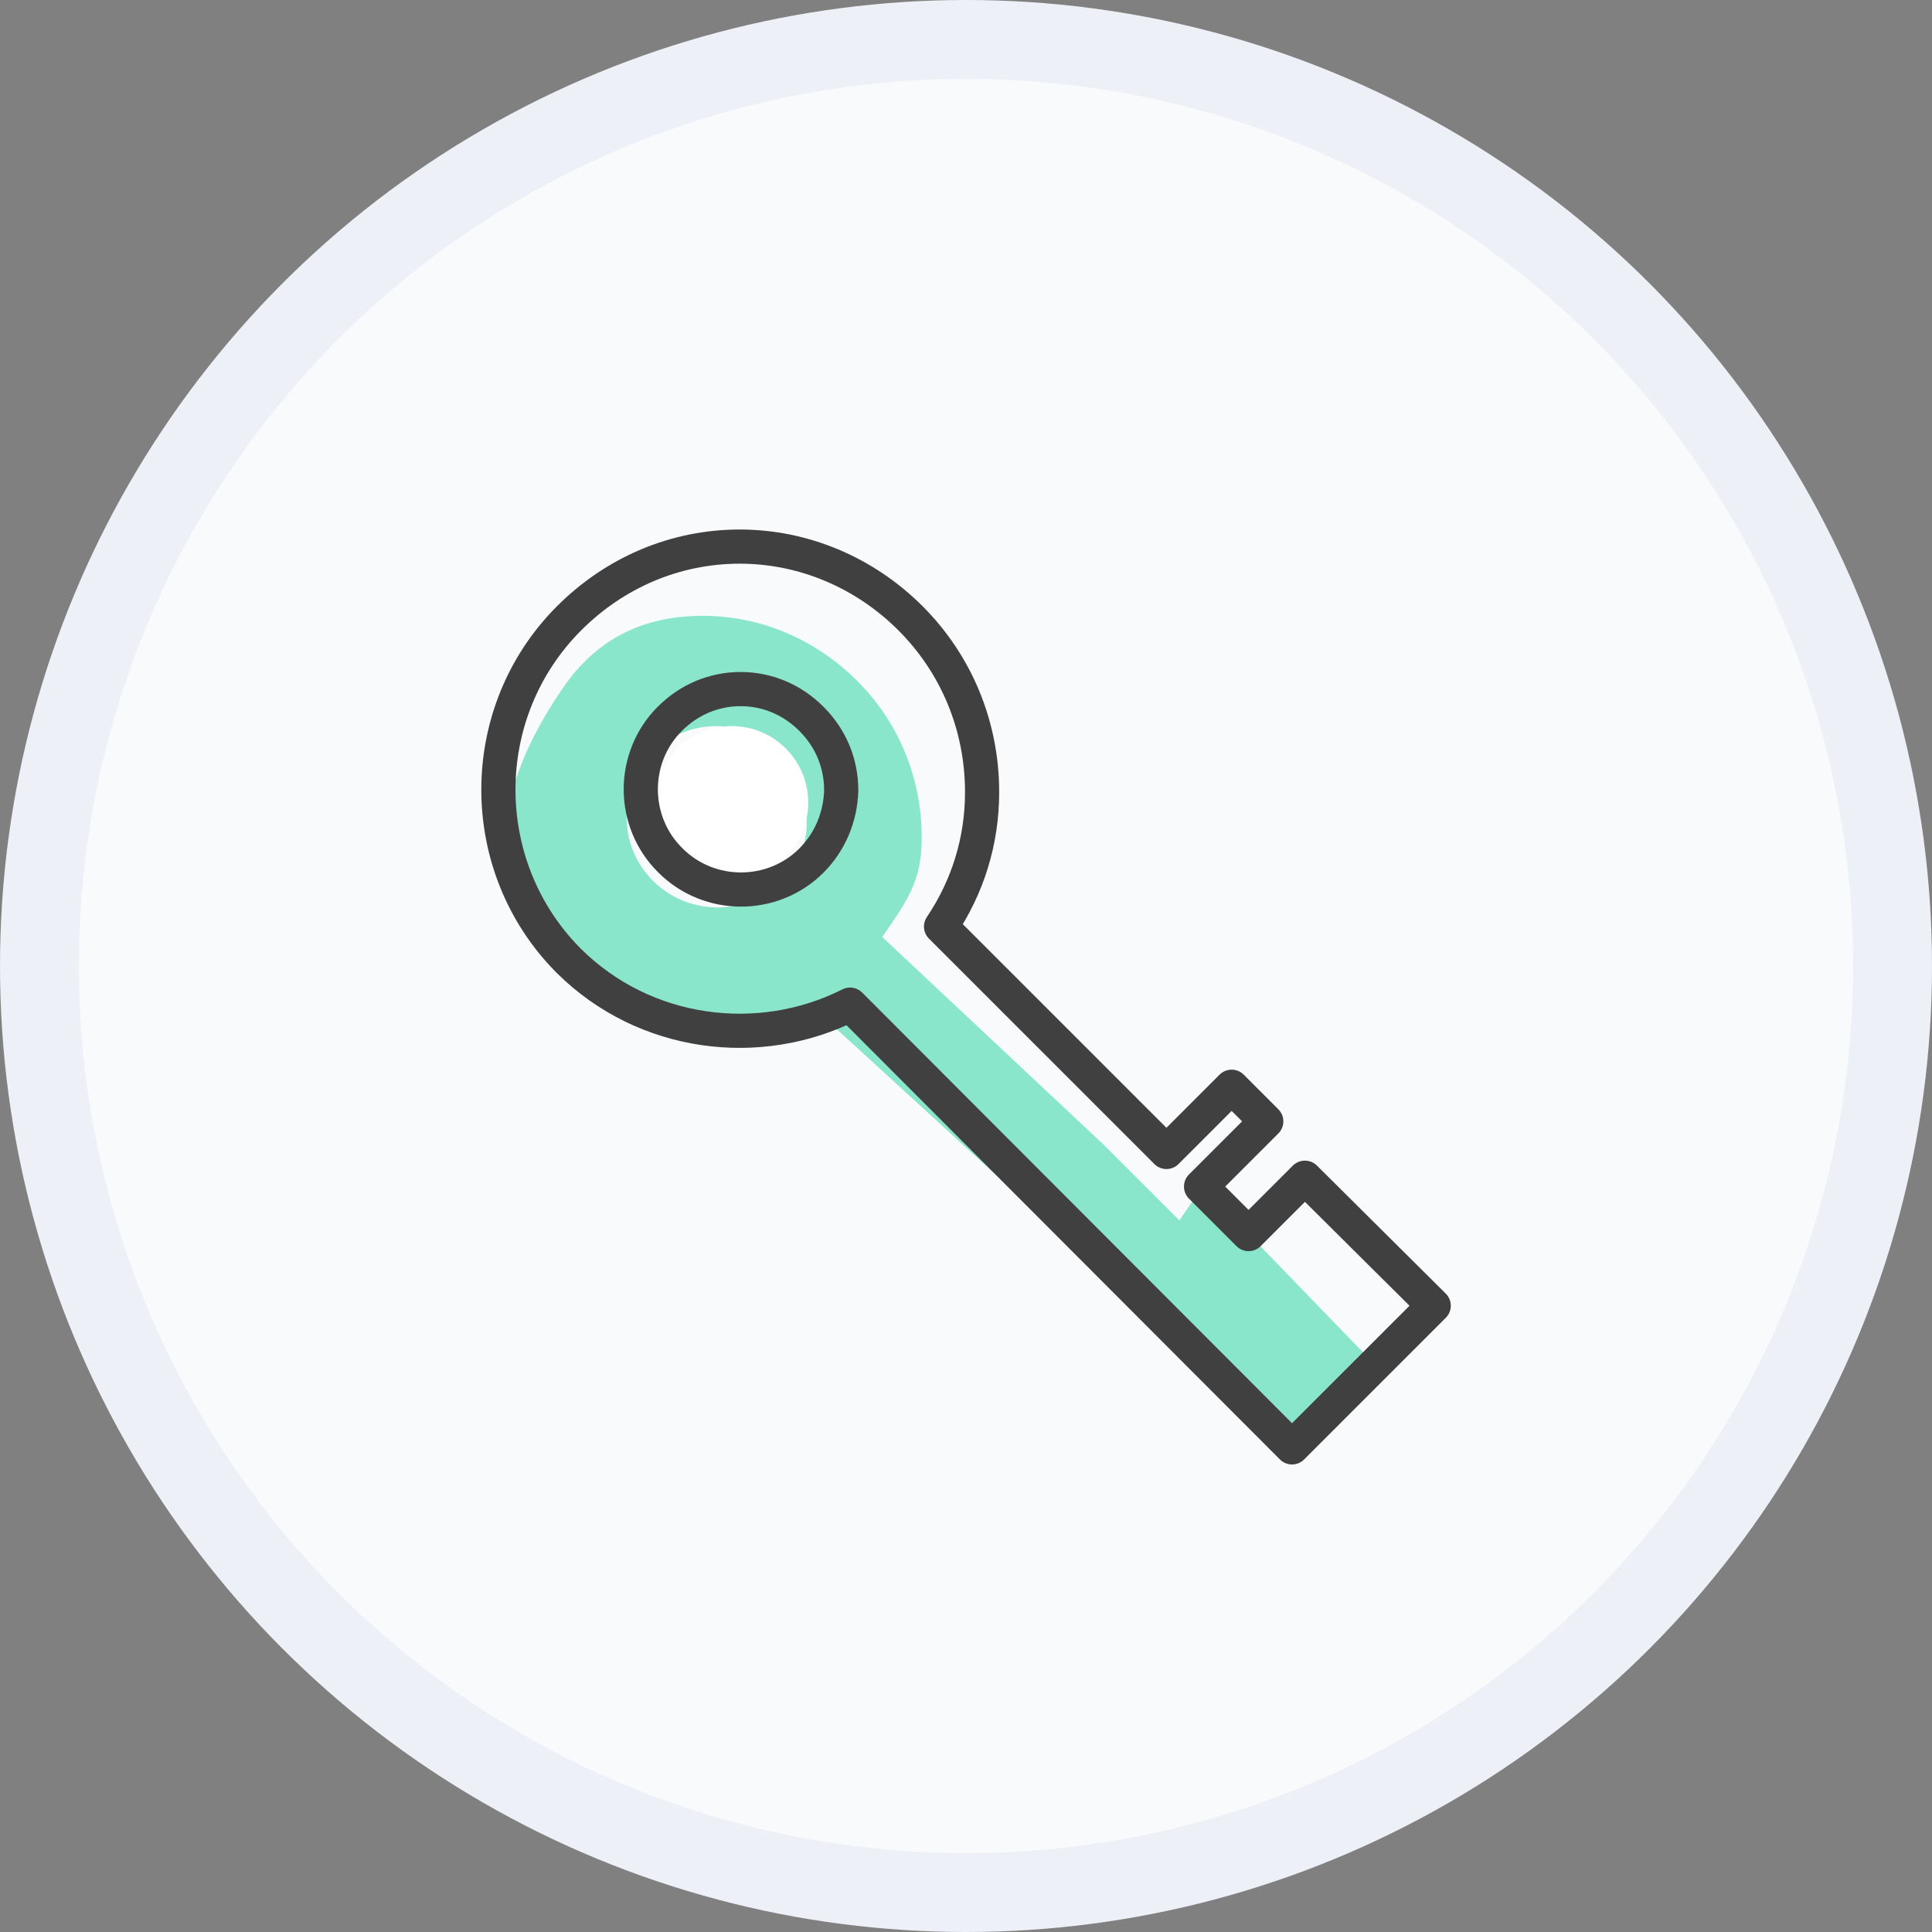 <svg version="1.1" id="Layer_1" xmlns="http://www.w3.org/2000/svg" xmlns:xlink="http://www.w3.org/1999/xlink" x="0px" y="0px"
	 viewBox="0 0 240 240" style="enable-background:new 0 0 240 240;" xml:space="preserve">
<rect x="0" y="0" width="240" height="240" fill="#808080" stroke="none"/>
<style type="text/css">
	.st0{fill:#EDF1F7;}
	.st1{fill:#F9FAFC;}
	.st2{fill:#8AE6CA;}
	.st3{fill:#FFFFFF;}
	.st4{fill:none;stroke:#404040;stroke-width:4.245;stroke-linecap:round;stroke-linejoin:round;stroke-miterlimit:10;}
</style>
<g>
	<g>
		<circle class="st0" cx="120" cy="120" r="120"/>
	</g>
	<g>
		<circle class="st1" cx="120" cy="120" r="110.2"/>
	</g>
	<g>
		<path class="st2" d="M137.1,142.2l-27.5-25.8c3-4.4,4.9-6.8,4.9-12.3c0-7.4-2.8-14.3-8-19.5c-5.2-5.2-12-8.1-19.2-8.1
			c-7.2,0-13.1,2.7-17.4,9c-8.5,12.4-10.5,24.6,0,35.2l3,1.5c8.5,8.4,18.6,8.7,28.8,3.6l59,54l6.6-8.2l2.9-2.7l-20.8-21.5l-2.9,4.2
			l-5.3-5.3L137.1,142.2z M97.1,109.5c-4.4,4.3-11.5,4.3-15.9,0l-0.1-0.1c-4.4-4.4-4.3-11.5,0-15.9c2.1-2.2,5-3.3,7.9-3.3
			c3,0,5.8,1.2,7.9,3.3c2.2,2.2,3.3,5,3.3,8.1C100.4,104.6,99.2,107.4,97.1,109.5z"/>
		<circle class="st3" cx="90.9" cy="99.7" r="9.5"/>
		<path class="st4" d="M162.1,146.3l-7,7l-5.9-5.9l8.1-8.1l-4.3-4.3l-8.1,8.1l-28-28c3.3-4.9,5.1-10.6,5.1-16.7
			c0-8.1-3.1-15.8-8.9-21.6c-5.7-5.7-13.3-8.9-21.2-8.9c-8,0-15.5,3.2-21.2,8.9C59,88.5,59,107.6,70.6,119.3l0.1,0.1
			c9.4,9.3,23.6,11.1,34.9,5.4l54.9,55l7.3-7.3l3.3-3.3l7-7L162.1,146.3z M100.8,106.9c-4.8,4.8-12.7,4.8-17.5,0l-0.1-0.1
			c-4.8-4.8-4.8-12.7,0-17.5c2.4-2.4,5.5-3.7,8.8-3.7c3.3,0,6.4,1.3,8.8,3.7c2.4,2.4,3.7,5.5,3.7,8.9
			C104.4,101.5,103.1,104.6,100.8,106.9z"/>
	</g>
</g>
</svg>
